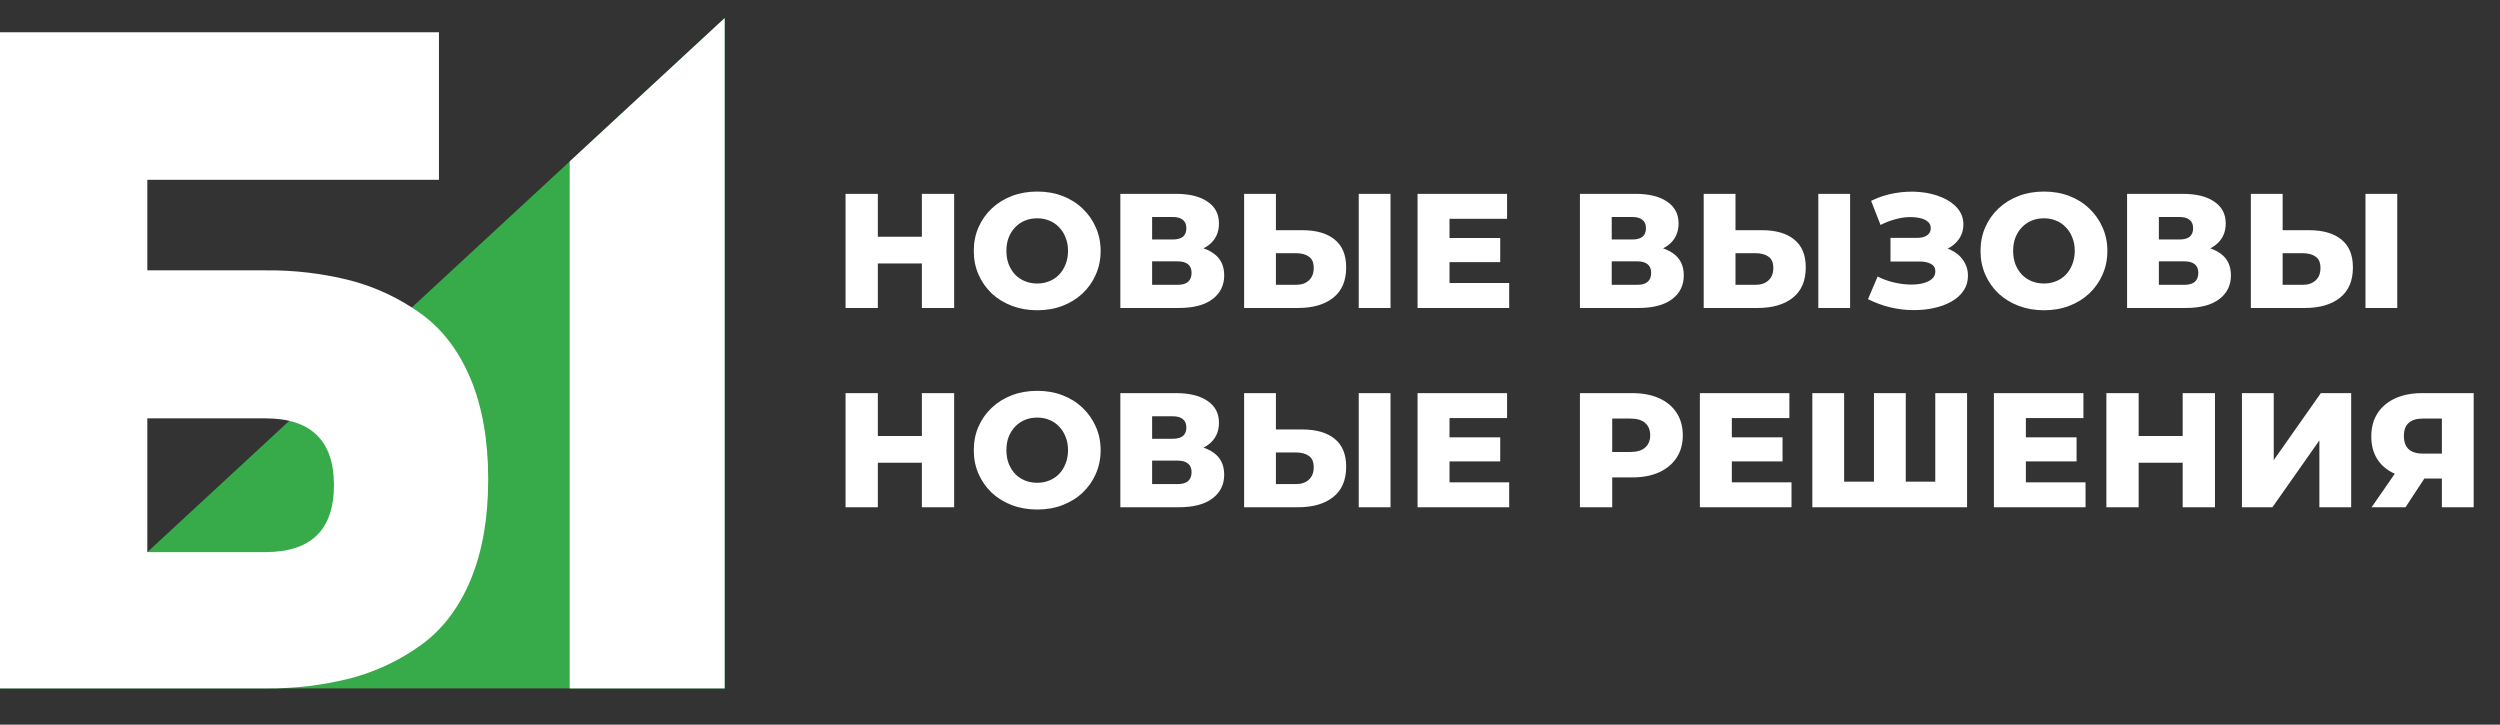<?xml version="1.0" encoding="UTF-8"?> <svg xmlns="http://www.w3.org/2000/svg" width="138" height="40" viewBox="0 0 138 40" fill="none"><rect x="0" y="0" width="138" height="40" fill="#333333" stroke="none"/> <path d="M40 1V38H0L40 1Z" fill="#37AB49"></path> <path d="M40 1V38H31.447V8.912L40 1Z" fill="white"></path> <path d="M8.132 14.924H14.668C16.25 14.906 17.829 15.095 19.363 15.486C20.759 15.854 22.076 16.477 23.247 17.323C24.426 18.179 25.338 19.379 25.982 20.922C26.626 22.466 26.948 24.313 26.948 26.462C26.948 28.605 26.626 30.451 25.982 32C25.338 33.548 24.426 34.748 23.247 35.6C22.076 36.447 20.759 37.07 19.363 37.438C17.828 37.828 16.25 38.016 14.668 37.999H0V1.781H24.23V9.925H8.132V14.924ZM8.132 30.476H14.649C17.171 30.476 18.433 29.245 18.434 26.784C18.435 24.323 17.173 23.093 14.649 23.093H8.132V30.476Z" fill="white"></path> <path d="M50.887 10.7H52.669V17H50.887V10.7ZM48.457 17H46.675V10.7H48.457V17ZM51.013 14.543H48.331V13.067H51.013V14.543ZM57.254 17.126C56.75 17.126 56.285 17.045 55.859 16.883C55.433 16.721 55.061 16.493 54.743 16.199C54.431 15.899 54.188 15.551 54.014 15.155C53.84 14.759 53.753 14.324 53.753 13.85C53.753 13.376 53.84 12.941 54.014 12.545C54.188 12.149 54.431 11.804 54.743 11.51C55.061 11.21 55.433 10.979 55.859 10.817C56.285 10.655 56.75 10.574 57.254 10.574C57.764 10.574 58.229 10.655 58.649 10.817C59.075 10.979 59.444 11.21 59.756 11.51C60.068 11.804 60.311 12.149 60.485 12.545C60.665 12.941 60.755 13.376 60.755 13.85C60.755 14.324 60.665 14.762 60.485 15.164C60.311 15.56 60.068 15.905 59.756 16.199C59.444 16.493 59.075 16.721 58.649 16.883C58.229 17.045 57.764 17.126 57.254 17.126ZM57.254 15.65C57.494 15.65 57.716 15.608 57.92 15.524C58.13 15.44 58.31 15.32 58.46 15.164C58.616 15.002 58.736 14.81 58.82 14.588C58.91 14.366 58.955 14.12 58.955 13.85C58.955 13.574 58.91 13.328 58.82 13.112C58.736 12.89 58.616 12.701 58.46 12.545C58.31 12.383 58.13 12.26 57.92 12.176C57.716 12.092 57.494 12.05 57.254 12.05C57.014 12.05 56.789 12.092 56.579 12.176C56.375 12.26 56.195 12.383 56.039 12.545C55.889 12.701 55.769 12.89 55.679 13.112C55.595 13.328 55.553 13.574 55.553 13.85C55.553 14.12 55.595 14.366 55.679 14.588C55.769 14.81 55.889 15.002 56.039 15.164C56.195 15.32 56.375 15.44 56.579 15.524C56.789 15.608 57.014 15.65 57.254 15.65ZM61.843 17V10.7H64.903C65.659 10.7 66.243 10.844 66.657 11.132C67.078 11.414 67.287 11.816 67.287 12.338C67.287 12.848 67.093 13.25 66.703 13.544C66.312 13.832 65.79 13.976 65.136 13.976L65.317 13.553C66.025 13.553 66.576 13.694 66.972 13.976C67.374 14.252 67.576 14.66 67.576 15.2C67.576 15.752 67.359 16.19 66.927 16.514C66.501 16.838 65.883 17 65.073 17H61.843ZM63.597 15.722H65.001C65.26 15.722 65.451 15.668 65.578 15.56C65.71 15.446 65.775 15.281 65.775 15.065C65.775 14.849 65.71 14.69 65.578 14.588C65.451 14.48 65.26 14.426 65.001 14.426H63.597V15.722ZM63.597 13.22H64.731C64.984 13.22 65.172 13.169 65.299 13.067C65.424 12.959 65.487 12.803 65.487 12.599C65.487 12.395 65.424 12.242 65.299 12.14C65.172 12.032 64.984 11.978 64.731 11.978H63.597V13.22ZM71.888 12.707C72.656 12.707 73.25 12.878 73.67 13.22C74.096 13.562 74.309 14.075 74.309 14.759C74.309 15.497 74.072 16.055 73.598 16.433C73.124 16.811 72.476 17 71.654 17H68.675V10.7H70.43V12.707H71.888ZM71.537 15.722C71.837 15.722 72.074 15.641 72.248 15.479C72.428 15.317 72.518 15.089 72.518 14.795C72.518 14.495 72.428 14.285 72.248 14.165C72.074 14.039 71.837 13.976 71.537 13.976H70.43V15.722H71.537ZM75.002 17V10.7H76.757V17H75.002ZM79.887 13.139H82.812V14.471H79.887V13.139ZM80.013 15.623H83.307V17H78.249V10.7H83.19V12.077H80.013V15.623ZM87.212 17V10.7H90.272C91.028 10.7 91.613 10.844 92.027 11.132C92.447 11.414 92.657 11.816 92.657 12.338C92.657 12.848 92.462 13.25 92.072 13.544C91.682 13.832 91.16 13.976 90.506 13.976L90.686 13.553C91.394 13.553 91.946 13.694 92.342 13.976C92.744 14.252 92.945 14.66 92.945 15.2C92.945 15.752 92.729 16.19 92.297 16.514C91.871 16.838 91.253 17 90.443 17H87.212ZM88.967 15.722H90.371C90.629 15.722 90.821 15.668 90.947 15.56C91.079 15.446 91.145 15.281 91.145 15.065C91.145 14.849 91.079 14.69 90.947 14.588C90.821 14.48 90.629 14.426 90.371 14.426H88.967V15.722ZM88.967 13.22H90.101C90.353 13.22 90.542 13.169 90.668 13.067C90.794 12.959 90.857 12.803 90.857 12.599C90.857 12.395 90.794 12.242 90.668 12.14C90.542 12.032 90.353 11.978 90.101 11.978H88.967V13.22ZM97.257 12.707C98.025 12.707 98.619 12.878 99.039 13.22C99.465 13.562 99.678 14.075 99.678 14.759C99.678 15.497 99.441 16.055 98.967 16.433C98.493 16.811 97.845 17 97.023 17H94.044V10.7H95.799V12.707H97.257ZM96.906 15.722C97.206 15.722 97.443 15.641 97.617 15.479C97.797 15.317 97.887 15.089 97.887 14.795C97.887 14.495 97.797 14.285 97.617 14.165C97.443 14.039 97.206 13.976 96.906 13.976H95.799V15.722H96.906ZM100.371 17V10.7H102.126V17H100.371ZM103.114 16.514L103.645 15.263C103.915 15.401 104.197 15.506 104.491 15.578C104.785 15.65 105.07 15.692 105.346 15.704C105.622 15.716 105.871 15.698 106.093 15.65C106.321 15.596 106.501 15.515 106.633 15.407C106.765 15.299 106.831 15.158 106.831 14.984C106.831 14.792 106.75 14.654 106.588 14.57C106.432 14.48 106.225 14.435 105.967 14.435H104.356V13.13H105.823C106.063 13.13 106.249 13.082 106.381 12.986C106.513 12.89 106.579 12.761 106.579 12.599C106.579 12.443 106.522 12.32 106.408 12.23C106.294 12.134 106.141 12.068 105.949 12.032C105.757 11.99 105.541 11.975 105.301 11.987C105.061 11.999 104.812 12.044 104.554 12.122C104.296 12.194 104.047 12.293 103.807 12.419L103.285 11.087C103.711 10.877 104.158 10.733 104.626 10.655C105.094 10.577 105.55 10.559 105.994 10.601C106.438 10.643 106.84 10.742 107.2 10.898C107.56 11.048 107.845 11.249 108.055 11.501C108.271 11.753 108.379 12.05 108.379 12.392C108.379 12.692 108.298 12.959 108.136 13.193C107.974 13.427 107.755 13.61 107.479 13.742C107.203 13.874 106.885 13.94 106.525 13.94L106.57 13.562C106.984 13.562 107.344 13.634 107.65 13.778C107.962 13.922 108.202 14.12 108.37 14.372C108.544 14.618 108.631 14.903 108.631 15.227C108.631 15.533 108.55 15.806 108.388 16.046C108.232 16.28 108.013 16.478 107.731 16.64C107.449 16.802 107.125 16.922 106.759 17C106.399 17.084 106.012 17.123 105.598 17.117C105.184 17.117 104.764 17.066 104.338 16.964C103.918 16.862 103.51 16.712 103.114 16.514ZM112.826 17.126C112.322 17.126 111.857 17.045 111.431 16.883C111.005 16.721 110.633 16.493 110.315 16.199C110.003 15.899 109.76 15.551 109.586 15.155C109.412 14.759 109.325 14.324 109.325 13.85C109.325 13.376 109.412 12.941 109.586 12.545C109.76 12.149 110.003 11.804 110.315 11.51C110.633 11.21 111.005 10.979 111.431 10.817C111.857 10.655 112.322 10.574 112.826 10.574C113.336 10.574 113.801 10.655 114.221 10.817C114.647 10.979 115.016 11.21 115.328 11.51C115.64 11.804 115.883 12.149 116.057 12.545C116.237 12.941 116.327 13.376 116.327 13.85C116.327 14.324 116.237 14.762 116.057 15.164C115.883 15.56 115.64 15.905 115.328 16.199C115.016 16.493 114.647 16.721 114.221 16.883C113.801 17.045 113.336 17.126 112.826 17.126ZM112.826 15.65C113.066 15.65 113.288 15.608 113.492 15.524C113.702 15.44 113.882 15.32 114.032 15.164C114.188 15.002 114.308 14.81 114.392 14.588C114.482 14.366 114.527 14.12 114.527 13.85C114.527 13.574 114.482 13.328 114.392 13.112C114.308 12.89 114.188 12.701 114.032 12.545C113.882 12.383 113.702 12.26 113.492 12.176C113.288 12.092 113.066 12.05 112.826 12.05C112.586 12.05 112.361 12.092 112.151 12.176C111.947 12.26 111.767 12.383 111.611 12.545C111.461 12.701 111.341 12.89 111.251 13.112C111.167 13.328 111.125 13.574 111.125 13.85C111.125 14.12 111.167 14.366 111.251 14.588C111.341 14.81 111.461 15.002 111.611 15.164C111.767 15.32 111.947 15.44 112.151 15.524C112.361 15.608 112.586 15.65 112.826 15.65ZM117.415 17V10.7H120.475C121.231 10.7 121.816 10.844 122.23 11.132C122.65 11.414 122.86 11.816 122.86 12.338C122.86 12.848 122.665 13.25 122.275 13.544C121.885 13.832 121.363 13.976 120.709 13.976L120.889 13.553C121.597 13.553 122.149 13.694 122.545 13.976C122.947 14.252 123.148 14.66 123.148 15.2C123.148 15.752 122.932 16.19 122.5 16.514C122.074 16.838 121.456 17 120.646 17H117.415ZM119.17 15.722H120.574C120.832 15.722 121.024 15.668 121.15 15.56C121.282 15.446 121.348 15.281 121.348 15.065C121.348 14.849 121.282 14.69 121.15 14.588C121.024 14.48 120.832 14.426 120.574 14.426H119.17V15.722ZM119.17 13.22H120.304C120.556 13.22 120.745 13.169 120.871 13.067C120.997 12.959 121.06 12.803 121.06 12.599C121.06 12.395 120.997 12.242 120.871 12.14C120.745 12.032 120.556 11.978 120.304 11.978H119.17V13.22ZM127.46 12.707C128.228 12.707 128.822 12.878 129.242 13.22C129.668 13.562 129.881 14.075 129.881 14.759C129.881 15.497 129.644 16.055 129.17 16.433C128.696 16.811 128.048 17 127.226 17H124.247V10.7H126.002V12.707H127.46ZM127.109 15.722C127.409 15.722 127.646 15.641 127.82 15.479C128 15.317 128.09 15.089 128.09 14.795C128.09 14.495 128 14.285 127.82 14.165C127.646 14.039 127.409 13.976 127.109 13.976H126.002V15.722H127.109ZM130.574 17V10.7H132.329V17H130.574Z" fill="white"></path> <path d="M50.887 21.7H52.669V28H50.887V21.7ZM48.457 28H46.675V21.7H48.457V28ZM51.013 25.543H48.331V24.067H51.013V25.543ZM57.254 28.126C56.75 28.126 56.285 28.045 55.859 27.883C55.433 27.721 55.061 27.493 54.743 27.199C54.431 26.899 54.188 26.551 54.014 26.155C53.84 25.759 53.753 25.324 53.753 24.85C53.753 24.376 53.84 23.941 54.014 23.545C54.188 23.149 54.431 22.804 54.743 22.51C55.061 22.21 55.433 21.979 55.859 21.817C56.285 21.655 56.75 21.574 57.254 21.574C57.764 21.574 58.229 21.655 58.649 21.817C59.075 21.979 59.444 22.21 59.756 22.51C60.068 22.804 60.311 23.149 60.485 23.545C60.665 23.941 60.755 24.376 60.755 24.85C60.755 25.324 60.665 25.762 60.485 26.164C60.311 26.56 60.068 26.905 59.756 27.199C59.444 27.493 59.075 27.721 58.649 27.883C58.229 28.045 57.764 28.126 57.254 28.126ZM57.254 26.65C57.494 26.65 57.716 26.608 57.92 26.524C58.13 26.44 58.31 26.32 58.46 26.164C58.616 26.002 58.736 25.81 58.82 25.588C58.91 25.366 58.955 25.12 58.955 24.85C58.955 24.574 58.91 24.328 58.82 24.112C58.736 23.89 58.616 23.701 58.46 23.545C58.31 23.383 58.13 23.26 57.92 23.176C57.716 23.092 57.494 23.05 57.254 23.05C57.014 23.05 56.789 23.092 56.579 23.176C56.375 23.26 56.195 23.383 56.039 23.545C55.889 23.701 55.769 23.89 55.679 24.112C55.595 24.328 55.553 24.574 55.553 24.85C55.553 25.12 55.595 25.366 55.679 25.588C55.769 25.81 55.889 26.002 56.039 26.164C56.195 26.32 56.375 26.44 56.579 26.524C56.789 26.608 57.014 26.65 57.254 26.65ZM61.843 28V21.7H64.903C65.659 21.7 66.243 21.844 66.657 22.132C67.078 22.414 67.287 22.816 67.287 23.338C67.287 23.848 67.093 24.25 66.703 24.544C66.312 24.832 65.79 24.976 65.136 24.976L65.317 24.553C66.025 24.553 66.576 24.694 66.972 24.976C67.374 25.252 67.576 25.66 67.576 26.2C67.576 26.752 67.359 27.19 66.927 27.514C66.501 27.838 65.883 28 65.073 28H61.843ZM63.597 26.722H65.001C65.26 26.722 65.451 26.668 65.578 26.56C65.71 26.446 65.775 26.281 65.775 26.065C65.775 25.849 65.71 25.69 65.578 25.588C65.451 25.48 65.26 25.426 65.001 25.426H63.597V26.722ZM63.597 24.22H64.731C64.984 24.22 65.172 24.169 65.299 24.067C65.424 23.959 65.487 23.803 65.487 23.599C65.487 23.395 65.424 23.242 65.299 23.14C65.172 23.032 64.984 22.978 64.731 22.978H63.597V24.22ZM71.888 23.707C72.656 23.707 73.25 23.878 73.67 24.22C74.096 24.562 74.309 25.075 74.309 25.759C74.309 26.497 74.072 27.055 73.598 27.433C73.124 27.811 72.476 28 71.654 28H68.675V21.7H70.43V23.707H71.888ZM71.537 26.722C71.837 26.722 72.074 26.641 72.248 26.479C72.428 26.317 72.518 26.089 72.518 25.795C72.518 25.495 72.428 25.285 72.248 25.165C72.074 25.039 71.837 24.976 71.537 24.976H70.43V26.722H71.537ZM75.002 28V21.7H76.757V28H75.002ZM79.887 24.139H82.812V25.471H79.887V24.139ZM80.013 26.623H83.307V28H78.249V21.7H83.19V23.077H80.013V26.623ZM87.212 28V21.7H90.092C90.668 21.7 91.163 21.793 91.577 21.979C91.997 22.165 92.321 22.435 92.549 22.789C92.777 23.137 92.891 23.551 92.891 24.031C92.891 24.505 92.777 24.916 92.549 25.264C92.321 25.612 91.997 25.882 91.577 26.074C91.163 26.26 90.668 26.353 90.092 26.353H88.202L88.994 25.579V28H87.212ZM88.994 25.768L88.202 24.949H89.984C90.356 24.949 90.632 24.868 90.812 24.706C90.998 24.544 91.091 24.319 91.091 24.031C91.091 23.737 90.998 23.509 90.812 23.347C90.632 23.185 90.356 23.104 89.984 23.104H88.202L88.994 22.285V25.768ZM95.471 24.139H98.396V25.471H95.471V24.139ZM95.597 26.623H98.891V28H93.833V21.7H98.774V23.077H95.597V26.623ZM103.83 26.587L103.443 26.983V21.7H105.198V26.983L104.793 26.587H107.232L106.827 26.983V21.7H108.582V28H100.041V21.7H101.796V26.983L101.409 26.587H103.83ZM111.702 24.139H114.627V25.471H111.702V24.139ZM111.828 26.623H115.122V28H110.064V21.7H115.005V23.077H111.828V26.623ZM120.484 21.7H122.266V28H120.484V21.7ZM118.054 28H116.272V21.7H118.054V28ZM120.61 25.543H117.928V24.067H120.61V25.543ZM123.755 28V21.7H125.51V25.399L128.111 21.7H129.785V28H128.03V24.31L125.438 28H123.755ZM134.792 28V26.047L135.215 26.416H133.622C133.058 26.416 132.572 26.323 132.164 26.137C131.756 25.951 131.441 25.684 131.219 25.336C131.003 24.988 130.895 24.574 130.895 24.094C130.895 23.596 131.009 23.17 131.237 22.816C131.471 22.456 131.798 22.18 132.218 21.988C132.644 21.796 133.142 21.7 133.712 21.7H136.547V28H134.792ZM130.913 28L132.488 25.723H134.279L132.785 28H130.913ZM134.792 25.48V22.663L135.215 23.104H133.748C133.4 23.104 133.136 23.185 132.956 23.347C132.782 23.503 132.695 23.743 132.695 24.067C132.695 24.385 132.782 24.628 132.956 24.796C133.136 24.958 133.394 25.039 133.73 25.039H135.215L134.792 25.48Z" fill="white"></path> </svg> 